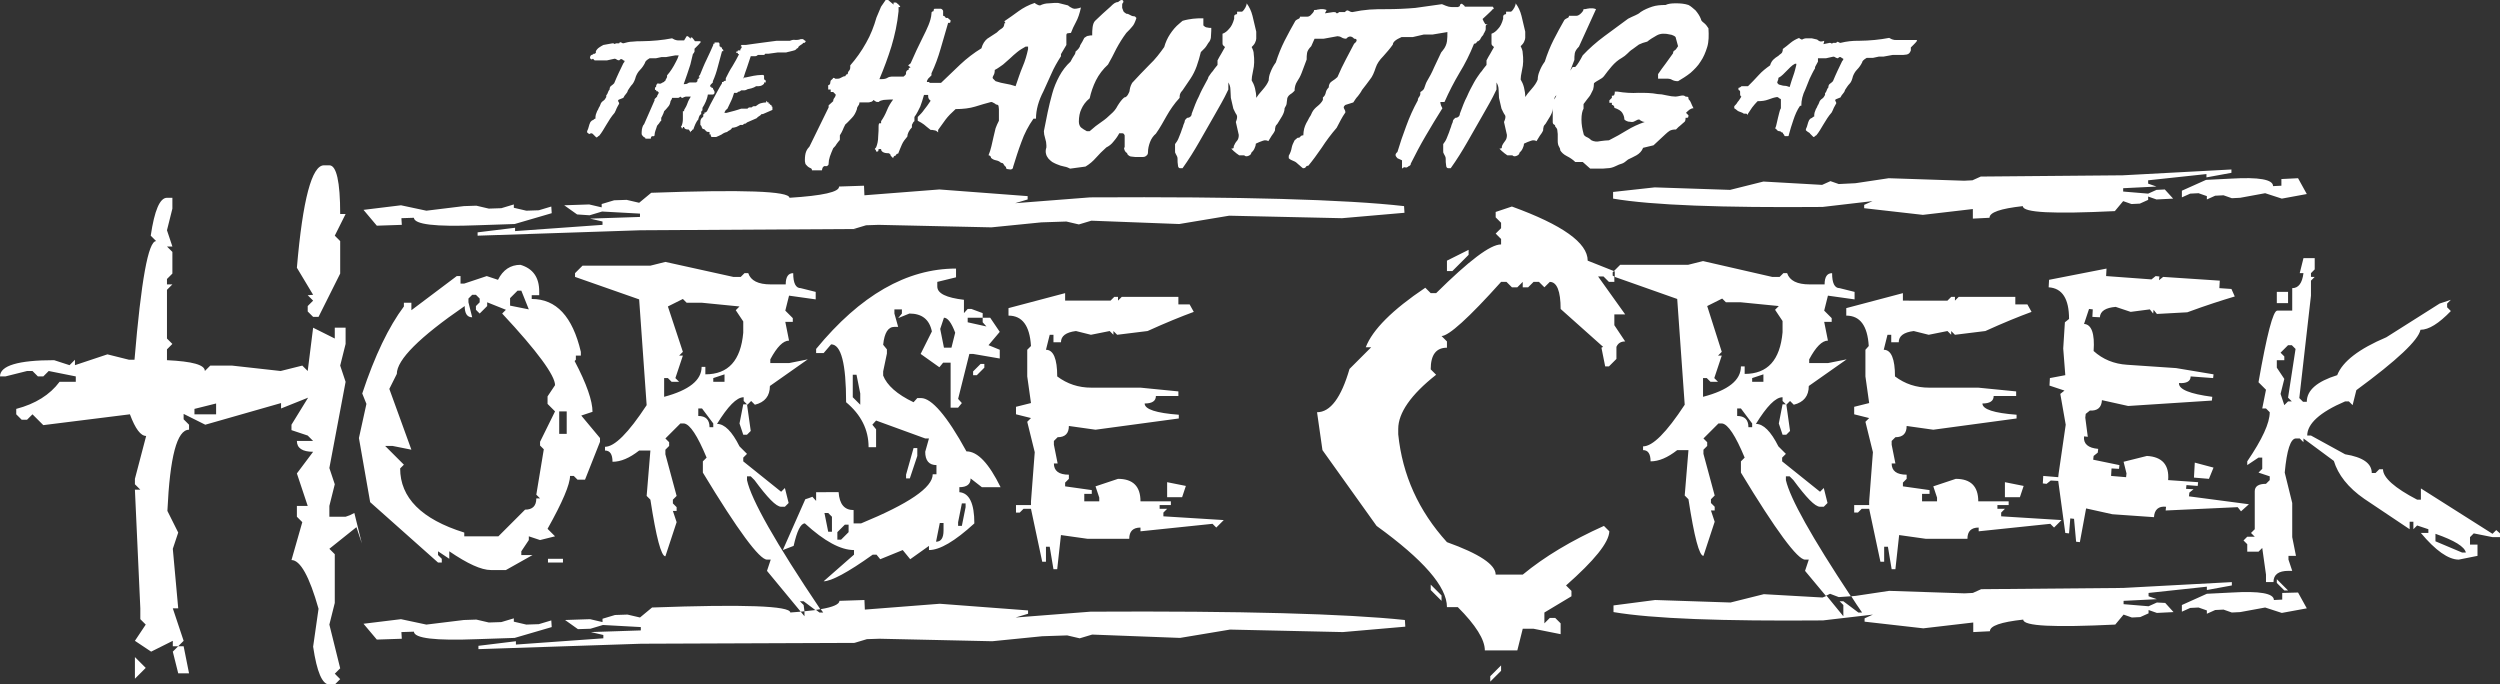 <?xml version="1.0" encoding="utf-8"?>
<!-- Generator: Adobe Illustrator 27.7.0, SVG Export Plug-In . SVG Version: 6.00 Build 0)  -->
<svg version="1.1" id="Logo_Horizontal" xmlns="http://www.w3.org/2000/svg" xmlns:xlink="http://www.w3.org/1999/xlink" x="0px"
	 y="0px" width="600.4px" height="164.3px" viewBox="0 0 600.4 164.3" style="enable-background:new 0 0 600.4 164.3;"
	 xml:space="preserve">
<rect x="0" y="0" width="600.4" height="164.3" fill="#333333" stroke="none"/>
<style type="text/css">
	.st0{fill:#FFFFFF;}
</style>
<g>
	<g>
		<path class="st0" d="M173.4,19.7v0.3c-0.7,1.1-1.3,2.3-1.9,3.4c-0.6,1.1-1.2,2.2-1.7,3.3l-0.3,0.3c-0.2,0-0.2,0-0.3,0
			c0,0,0,0.1,0,0.3c-0.2,0-0.2,0.1-0.3,0.2c0,0.1,0,0.3,0,0.5c-0.2,0.2-0.3,0.3-0.5,0.5c-0.1,0.2-0.2,0.4-0.2,0.8v0.3V30
			c0.2,0.2,0.3,0.3,0.3,0.5c0,0.1,0.2,0.3,0.3,0.5h0.3c0.2,0.2,0.3,0.3,0.5,0.5s0.4,0.2,0.8,0.2v0.3v0.3c0.2,0,0.3,0,0.3,0
			c0,0,0,0.1,0,0.3c0,0.1,0.1,0.2,0.2,0.3c0,0,0.1,0,0.2,0h0.3h0.6c0.5-0.2,0.9-0.4,1.3-0.6c0.4-0.3,0.8-0.5,1.3-0.6
			c0.2-0.2,0.4-0.3,0.6-0.4c0.2-0.1,0.5-0.3,0.6-0.6c0.3,0,0.6-0.1,1-0.2c0.3-0.1,0.6-0.3,1-0.5h0.3h0.3c0.2-0.2,0.3-0.3,0.5-0.3
			c0.2,0,0.3-0.1,0.5-0.3l2.3-1l0.3-0.3l0.6-0.4l0.3-0.3h0.3l2.3-1v-0.3v-0.3c0-0.1,0-0.2-0.1-0.2s-0.1-0.1-0.1-0.2l-0.1-0.2
			c-0.1,0-0.2,0-0.3-0.1c0,0,0-0.1,0-0.2h-0.3v-0.3c-0.2,0-0.3,0-0.3-0.1c0,0-0.1-0.1-0.3-0.3v0.4c-0.5,0-0.9,0.1-1.3,0.2
			s-0.8,0.4-1.2,0.7c-0.2,0-0.3,0-0.5,0c-0.1,0-0.3,0.1-0.5,0.3c-0.2,0-0.4,0-0.5,0c-0.2,0-0.3,0.1-0.5,0.3h-0.3h-0.3h-0.6h-0.3
			c-0.5,0.2-1,0.3-1.6,0.5c-0.6,0.2-1.3,0.3-1.9,0.5H174c0-0.2,0.1-0.3,0.2-0.5c0.1-0.2,0.3-0.3,0.5-0.5c0.3-0.6,0.6-1.3,0.9-1.9
			c0.3-0.6,0.5-1.3,0.7-1.9h0.7c0.2-0.2,0.3-0.3,0.5-0.3c0.1,0,0.3-0.1,0.5-0.3h0.3c0.2,0,0.3,0,0.5,0c0.2,0,0.4-0.1,0.8-0.3
			c0.2,0,0.4-0.1,0.9-0.2c0.4-0.1,0.8-0.3,1.1-0.5h0.3h0.3c0.3,0,0.6-0.1,0.8-0.2c0.2-0.1,0.4-0.3,0.5-0.4v-0.3h0.4v-0.3
			c0-0.2-0.1-0.3-0.2-0.3c-0.1,0-0.2-0.2-0.2-0.3v-0.3v-0.3c0-0.2-0.1-0.2-0.2-0.3c-0.1,0-0.3,0-0.4,0c-0.6,0-1.3,0.1-1.9,0.2
			c-0.6,0.1-1.3,0.3-1.9,0.4c-0.2,0-0.3,0-0.3,0c0,0-0.1,0.1-0.3,0.3c0.3-1,0.6-1.9,0.9-2.7c0.3-0.9,0.6-1.8,0.9-2.7
			c0.3,0,0.7,0,1,0c0.3,0,0.5-0.1,0.7-0.3h1.6c0-0.2,0.1-0.2,0.2-0.3c0.1,0,0.3,0,0.5,0h0.3l2.2-0.3h0.3h0.7h1
			c0.2-0.1,0.5-0.1,0.8-0.2c0.3-0.1,0.5-0.1,0.8-0.2c0.2-0.1,0.5-0.1,0.6-0.2s0.3-0.2,0.4-0.4c0.1,0,0.2,0,0.3-0.1c0,0,0-0.1,0-0.2
			c0.2-0.2,0.4-0.4,0.6-0.5s0.5-0.3,0.6-0.5h0.3l0.3-0.3c0-0.1-0.1-0.2-0.2-0.3c0,0-0.1,0-0.1,0c-0.2-0.2-0.3-0.2-0.3-0.3
			c0,0-0.1,0-0.3,0h-0.3c-0.5,0.2-0.9,0.2-1.3,0.2c-0.4-0.1-0.8,0-1.3,0.2h-1.9h-1.3c-1.3,0.2-2.5,0.3-3.8,0.5s-2.4,0.3-3.6,0.5h-1
			c-0.2,0.2-0.2,0.2-0.2,0.3s0.1,0,0.2,0v0.4c-0.1,0.1-0.1,0.1-0.2,0.2c-0.1,0.1-0.1,0.3-0.1,0.4h-0.6c0,0.2-0.1,0.3-0.2,0.3
			c-0.1,0-0.1,0-0.2,0c0,0.2,0,0.3,0.1,0.3c0,0,0.1,0,0.3,0c0,0.1,0,0.1,0,0.2c0,0.1,0.1,0.1,0.3,0.1c-0.5,1-1,1.9-1.6,2.9
			c-0.6,0.9-1.1,1.9-1.6,2.9v0.3v0.3c-0.1,0-0.1,0-0.2,0c-0.1,0-0.3,0.1-0.4,0.3L173.4,19.7L173.4,19.7z M524,45.8l0,1.6l2-0.9
			l2-0.1l2,0.7l0,0.8l2-0.9l2-0.1l2,0.7l2-0.1l6-1.1l4,1.3l6-1.1l-2.1-3.8l-4,0.2l0,1.6l-2,0.1c0-1.6-3.4-2.2-10.1-1.8l-6,0.3
			L524,45.8z M193.9,39.9c0.3,0.3,0.6,0.4,0.8,0.5c0.2,0.1,0.3,0.2,0.3,0.5h0.6h1.8c0-0.2,0.1-0.5,0.2-0.7c0.1-0.1,0.2-0.2,0.3-0.3
			h0.6c0.1,0,0.2,0,0.2-0.1c0.2-0.1,0.3-0.2,0.3-0.5c0-0.5,0.1-1.1,0.3-1.7c0.2-0.6,0.5-1.3,0.8-2c0.3-0.3,0.6-0.6,0.8-1
			c0.3-0.4,0.6-0.8,0.8-1v-0.5v-0.6c0.3-0.5,0.6-1,0.7-1.3s0.3-0.7,0.6-1.3c0.6-0.5,1.1-1.1,1.6-1.6s0.9-1.2,1.2-2.1
			c0-0.3,0.1-0.5,0.3-0.8c0.2-0.2,0.3-0.5,0.3-0.8h1.1h0.7c0.3,0,0.6,0,0.8-0.1c0.3,0,0.6-0.2,0.8-0.5c0.1,0.1,0.2,0.2,0.4,0.3
			c0.2,0.2,0.5,0.2,0.8,0.2c0.3-0.3,0.7-0.4,1.2-0.5c0.5,0,1.1-0.1,1.7-0.1h0.6c-0.6,0.8-1.1,1.6-1.5,2.6c-0.4,1-0.9,1.9-1.4,2.6
			v0.5c-0.3,0-0.5,0-0.5,0.1c0,0-0.1,0.2-0.1,0.5c0,0.8,0,1.6-0.1,2.6c0,1-0.2,1.9-0.5,2.6c-0.3,0.3-0.4,0.4-0.2,0.5
			c0.1,0.1,0.2,0.2,0.2,0.5c0.3,0,0.5,0,0.5-0.1c0,0,0.1-0.2,0.1-0.5h0.6c0,0.3,0.1,0.5,0.4,0.7c0.3,0.2,0.7,0.3,1.3,0.3
			c0.1,0,0.2,0,0.3,0.1c0.2,0.1,0.3,0.3,0.3,0.5l0.6,0.6c0-0.1,0-0.2,0.1-0.3c0.1-0.2,0.2-0.3,0.5-0.3c0-0.1,0-0.2,0.1-0.2
			c0.1-0.2,0.2-0.3,0.5-0.3c0.3-0.8,0.6-1.5,0.9-2.2c0.3-0.7,0.8-1.3,1.3-1.9c0-0.3,0.1-0.7,0.3-1.1c0.2-0.4,0.5-0.8,0.8-1.1v-0.5
			c0-0.1,0-0.2,0.1-0.3c0.1-0.2,0.2-0.5,0.5-0.7v-1c0.6-0.8,1-1.7,1.4-2.5c0.3-0.8,0.6-1.7,0.9-2.8h1c0,0.1,0,0.2,0,0.3
			c0,0.5,0.2,0.8,0.6,1.1c-0.6,0.9-1.1,1.6-1.6,2.2c-0.4,0.6-0.9,1.1-1.5,1.7V29c0.6,0.3,1.1,0.6,1.5,0.9c0.4,0.3,0.9,0.8,1.6,1.3
			c0.3,0,0.6,0,0.9,0.1c0.3,0,0.6,0.2,0.9,0.5v-0.6c0.6-0.8,1.2-1.7,1.8-2.5c0.6-0.8,1.4-1.6,2.4-2.5c1.8,0,3.4-0.2,4.7-0.6
			c1.3-0.4,2.6-0.8,3.8-1.1c0.1,0,0.3,0,0.4,0.1c0.1,0.1,0.3,0.1,0.4,0.2c0.2,0.1,0.3,0.2,0.4,0.3c0.3,0,0.5,0.1,0.6,0.3
			c0,0.2,0.1,0.5,0.1,0.8V29c-0.3,0.6-0.6,1.2-0.8,1.8c-0.2,0.7-0.3,1.4-0.5,2.1c-0.2,0.7-0.3,1.5-0.5,2.2c-0.2,0.8-0.4,1.5-0.7,2.2
			c0.1,0,0.2,0,0.3,0.1c0.2,0.1,0.3,0.3,0.3,0.5c0.3,0.3,0.7,0.5,1.2,0.6c0.5,0.1,0.9,0.3,1.2,0.6c0.3,0,0.5,0.1,0.6,0.3
			c0.1,0.2,0.3,0.5,0.6,0.7c0,0.3,0.1,0.5,0.3,0.5c0.2,0,0.5,0.1,0.8,0.1c0.1,0,0.2,0,0.3-0.1c0.2-0.1,0.3-0.2,0.3-0.5
			c0.6-1.9,1.2-3.9,2-6c0.7-2,1.7-3.9,2.9-5.6h0.6c0-2.1,0.6-4.3,1.8-6.6c0.6-1.4,1.3-2.8,1.9-4.2c0.6-1.4,1.4-2.8,2.3-4.2V13
			l1.3-2.2V8.5c0-0.3,0.1-0.5,0.3-0.5c0.2,0,0.5-0.1,0.8-0.1c0.3-0.8,0.7-1.7,1.2-2.6c0.5-0.9,0.9-2.1,1.2-3.5
			c-0.9,0.3-1.6,0.4-2,0.2c-0.4-0.2-0.8-0.4-1.1-0.7l-2.4-0.6c-0.6,0-1.3,0-2.2,0.1c-0.8,0-1.5,0.2-2.1,0.5c-0.3,0-0.6-0.1-0.9-0.3
			c-0.2-0.1-0.3-0.2-0.4-0.3c-1.5,0.5-2.8,1.2-3.9,2s-2.2,1.6-3.4,2.4c0.1,0.1,0.1,0.2,0.2,0.3c0.1,0.2,0,0.2-0.2,0.2
			c0,0.6-0.2,1-0.7,1.3c-0.5,0.3-0.8,0.6-1.1,0.9c-0.9,0.6-1.7,1.1-2.3,1.5c-0.6,0.5-1.1,1.2-1.4,2.3c-1.8,1.1-3.5,2.4-5.1,3.9
			s-3.1,3-4.6,4.4h-2.8c0-0.1,0-0.1,0-0.2h-0.6c0-0.3,0.1-0.5,0.3-0.8c0.2-0.2,0.5-0.5,0.8-0.8v-0.5c0.9-1.9,1.6-3.8,2.2-5.9
			c0.6-2,1.2-4.1,1.8-6.2c0.3,0,0.5,0,0.5-0.1c0,0,0.1-0.2,0.1-0.5l-0.6-0.5V4.3h-0.6c0-0.1,0-0.2-0.1-0.2c-0.1-0.2-0.3-0.3-0.5-0.3
			V2.7c0-0.2-0.1-0.3-0.3-0.5c-0.1,0-0.2-0.1-0.2-0.1h-1.2c-0.3,0-0.5,0-0.5,0.1c0,0-0.1,0.2-0.1,0.5c-0.1,0-0.2,0-0.3,0.1
			c-0.2,0.1-0.2,0.2-0.2,0.5C223.6,5,222.6,7,221.6,9c-1,2-2,4.1-2.9,6.2l-0.6,0.5l0.6,0.5c-0.1,0-0.2,0-0.3,0.1
			c-0.2,0.1-0.2,0.2-0.2,0.5c-0.2,0-0.4,0.1-0.5,0.3c0,0.1-0.1,0.2-0.1,0.2c0,0.3,0,0.5-0.1,0.6c0,0.1-0.2,0.2-0.5,0.5h-1.7h-1.2
			c-0.3,0-0.7,0.1-1,0.3s-0.8,0.3-1.3,0.3h-0.6c1.1-2.6,2.1-5.3,2.9-7.9c0.8-2.7,1.4-5.4,1.7-8.4v-1c0.3,0,0.4,0,0.4-0.1
			c0,0-0.1-0.2-0.4-0.5l-0.6-0.5h-0.6v0.5l-1.3-1.1h-0.6l-1.1,1.6l-1.1,2.6c-0.6,2.1-1.4,4.2-2.5,6.1c-1.1,2-2.4,3.8-3.8,5.4v0.5
			c0,0.3-0.1,0.6-0.3,0.8c-0.2,0.2-0.3,0.5-0.3,0.8c-0.2,0-0.4,0.1-0.5,0.3c0,0.1-0.1,0.2-0.1,0.2c-0.3,0-0.6,0.1-0.9,0.3
			s-0.6,0.3-0.9,0.3h-0.6c-0.2-0.2-0.4-0.2-0.5-0.2c0,0-0.1,0.1-0.1,0.2c-0.3,0.3-0.5,0.4-0.5,0.5c0,0.1-0.1,0.2-0.1,0.5
			c0,0.2-0.1,0.4-0.3,0.5c-0.1,0-0.2,0.1-0.2,0.1V21v0.5h0.6v0.6h0.6l0.6,0.6c0,0.3-0.1,0.5-0.3,0.8c-0.2,0.2-0.3,0.5-0.3,0.8
			l-1.1,1v0.5l-4.6,9.4c-0.3,0.3-0.6,0.7-0.8,1.2s-0.3,1.2-0.3,2c0,0.3,0,0.5,0.1,0.8C193.4,39.4,193.6,39.6,193.9,39.9z
			 M238.6,18.1c0.2-0.3,0.3-0.7,0.3-1.3c0.8-0.4,1.4-0.9,2-1.3c0.6-0.5,1.1-1,1.7-1.5c0.5-0.5,1.1-1,1.7-1.5c0.6-0.5,1.3-0.9,2-1.3
			h0.6v0.6c-0.3,1.4-0.7,2.8-1.3,4.2c-0.6,1.4-1.1,3-1.7,4.7c-0.9-0.3-1.7-0.5-2.4-0.6c-0.7-0.1-1.5-0.3-2.4-0.6l-0.6-0.6
			C238.3,18.7,238.4,18.5,238.6,18.1z M546.8,72.8h2.7v-2.7h-2.7V72.8z M141.6,51.7l3-0.9l9.1,0.5l0,0.8l-12,0.4l3,0.7l0,0.8
			l-21,1.5l0-0.8l-9,1.1l0,0.8l39.1-1.3L205,55l3-0.9l3-0.1l27.1,0.6l12-1.2l6-0.2l3,0.7l3-0.9l21.1,0.8l12-2l27.1,0.6l15-1.3
			l-0.1-1.6c-14.1-1.6-39.3-2.3-75.4-2.1l-18,1.4l3-0.9l0-0.8l-21.2-1.6l-18,1.4l-0.1-2.3l-6,0.2c0.1,1.3-3.9,2.2-11.9,2.7
			c-0.1-1.6-11.1-2-33.2-1.2l-2.9,2.4l-3-0.7l-3,0.1l-3,0.9l0,0.8l-3-0.7l-6,0.2l3.1,2.2L141.6,51.7z M193,145.3l-0.9-0.9h0.9
			l2.8,2.1c0.4-0.1,0.8-0.1,1.2-0.2c-10.7-15.9-16.6-26.3-17.6-31v-0.9h0.9l0.9,0.9c3.1,4.2,5.2,6.4,6.4,6.4h0.9l0.9-0.9l-0.9-3.6
			l-0.9,0.9l-9.1-7.3v-0.9l0.9-0.9l-1.8-1.8c-1.8-3.6-3.6-5.4-5.4-5.4c2.6-4.2,4.7-6.4,6.4-6.4v0.9l0.9,0.9l0.9-0.9l0.9,0.9
			c2.4-0.6,3.6-2.1,3.6-4.5l9.1-6.4l-4.5,0.9h-4.5v-0.9c1.6-3,3.1-4.5,4.5-4.5l-0.9-4.5h1.8v-0.9l-1.8-1.8l0.9-3.6l6.4,0.9v-1.8
			l-3.6-0.9c-1.2,0-1.8-1.2-1.8-3.6c-1.2,0-1.8,0.9-1.8,2.7h-3.6c-3,0-4.8-0.9-5.4-2.7h-0.9l-0.9,0.9h-1.8l-16.3-3.6l-3.6,0.9h-16.3
			l-1.8,1.8v0.9l15.4,5.4l1.8,25.4c-4.4,6.7-7.7,10-10,10v0.9c1.2,0,1.8,0.9,1.8,2.7c2,0,4.1-0.9,6.4-2.7h2.7l-0.9,10.9l0.9,0.9
			c1.4,9.1,2.6,13.6,3.6,13.6l2.7-8.2l-0.9-2.7h0.9v-0.9l-0.9-0.9v-0.9l0.9-0.9l-2.7-10V108l0.9-0.9v-0.9l-0.9-0.9l3.6-3.6h0.9
			c1.4,0.2,3.2,2.9,5.4,8.2l-0.9,0.9v2.7c8.4,13.9,13.6,20.9,15.4,20.9h0.9l-0.9,2.7l8.1,9.8c0.3,0,0.6-0.1,0.9-0.1L193,145.3
			L193,145.3z M159.5,95.3v-4.5h0.9l0.9,0.9h1.8l-0.9-0.9l1.8-5.4h-0.9l0.9-0.9l-3.6-10.9l3.6-1.8l0.9,0.9h3.6l9.1,0.9l-0.9,0.9
			l1.8,2.7v2.7c-0.6,6.7-3.6,10-9.1,10v-1.8h-0.9C168.5,91.3,165.5,93.7,159.5,95.3z M171.3,102.6h-0.9c0-1.8-0.9-2.7-2.7-2.7v-1.8
			h0.9l2.7,3.6V102.6z M171.3,90.8l2.7-0.9v1.8h-2.7V90.8z M280.3,119.4h3.6l0.9-2.7l-4.5-0.9L280.3,119.4L280.3,119.4z M258.3,12.4
			c0,0.3-0.1,0.6-0.4,1c-0.2,0.3-0.5,0.8-0.8,1.4c-1.1,1-2,2.2-2.7,3.5c-0.7,1.3-1.3,2.7-1.7,4.2c-0.4,1.5-0.8,3-1.1,4.5
			c-0.3,1.5-0.6,3-0.9,4.5c0,0.5,0.1,1.1,0.3,1.7c0.2,0.6,0.3,1.2,0.3,1.7v0.5c-0.2,0.6-0.2,1.1-0.1,1.5c0.1,0.5,0.3,0.8,0.6,1.2
			c0.3,0.3,0.6,0.6,0.9,0.8c0.4,0.2,0.7,0.4,1,0.5c0.7,0.3,1.3,0.5,1.9,0.6c0.6,0.1,1,0.3,1.4,0.5l3.7-0.5c1-0.6,1.8-1.3,2.5-2.1
			c0.7-0.8,1.6-1.7,2.5-2.5c0.6-0.3,1.2-0.7,1.8-1.5c0.6-0.7,1-1.3,1.3-1.9h0.7c0.2,0,0.4,0.1,0.5,0.3c0,0.1,0.1,0.2,0.1,0.2v2.8
			c-0.1,0.2-0.2,0.3-0.1,0.5c0,0.2,0.1,0.3,0.2,0.5c0.1,0.2,0.2,0.3,0.4,0.4c0.1,0.1,0.2,0.3,0.2,0.4c0.3,0.3,0.6,0.5,0.9,0.5
			c0.3,0,0.6,0.1,0.9,0.1h1.9c0.3,0,0.6-0.1,0.8-0.3c0.3-0.2,0.4-0.5,0.4-0.8c0-0.9,0.2-1.7,0.5-2.5c0.3-0.8,0.8-1.5,1.4-2
			c1-1.4,1.8-2.9,2.6-4.3c0.8-1.4,1.8-2.9,3.1-4.3c0-0.3,0-0.6,0.1-0.9c0.1-0.3,0.3-0.6,0.6-0.9l1.9-2.8c0.6-0.9,1.1-1.9,1.5-3
			c0.4-1.1,0.7-2.2,1-3.4c0.3-0.3,0.6-0.6,0.9-0.9c0.3-0.3,0.6-0.8,0.9-1.3c0.3-0.3,0.5-0.7,0.6-1.2c0-0.5,0.1-1.1,0.1-1.7V6.7
			c-0.3,0-0.7,0-1-0.1c-0.3,0-0.6-0.2-0.9-0.5V5V4.4c-1,0-1.8,0-2.5,0.1c-0.7,0.1-1.5,0.2-2.5,0.5l-0.7,0.6c-1,0.8-1.7,1.7-2.3,2.6
			c-0.6,0.9-1.1,2-1.4,3.1c-1,1.4-2.1,2.9-3.6,4.3c-1.4,1.4-2.8,2.9-4.1,4.3c-0.1,0.2-0.2,0.4-0.3,0.6c-0.1,0.2-0.1,0.4-0.2,0.6
			c0,0.2-0.1,0.4-0.1,0.5c0,0.3-0.1,0.6-0.4,1.1c-0.3,0.5-0.6,0.7-0.9,0.7c-0.6,0.5-1.1,1.2-1.6,2c-0.4,0.8-0.9,1.4-1.6,2
			c-0.6,0.6-1.4,1.3-2.3,1.9c-0.9,0.6-1.8,1.3-2.8,2.2h-0.7c-0.6-0.3-1-0.6-1.4-0.9c-0.3-0.3-0.5-0.8-0.5-1.4c0-1.1,0.2-2.2,0.6-3
			c0.4-0.9,1-1.8,2-2.6c0.3-1.4,0.8-2.9,1.5-4.3c0.7-1.4,1.7-2.7,2.9-3.8c0.7-1.2,1.3-2.4,2-3.8c0.7-1.3,1.5-2.6,2.4-3.8
			c0.6-0.6,1.1-1.1,1.4-1.5c0.4-0.4,0.7-1.1,1-2c0-0.1,0-0.2-0.1-0.2c-0.1-0.2-0.3-0.3-0.5-0.3c-0.3,0-0.6-0.1-0.9-0.3
			c-0.3-0.2-0.6-0.3-0.9-0.3c-0.3-0.2-0.6-0.4-0.7-0.6c-0.1-0.3-0.2-0.5-0.3-0.8c0-0.3,0-0.6,0-0.8s0.2-0.5,0.3-0.6
			c0-0.3-0.1-0.5-0.4-0.5s-0.5,0.2-0.9,0.5c-0.3,0-0.6,0.1-0.9,0.3c-0.3,0.2-0.6,0.5-0.9,0.8c-0.6,0.6-1.3,1.1-1.9,1.7
			c-0.6,0.6-1.3,1.2-1.8,1.7c-0.3,0.3-0.5,0.8-0.6,1.5c-0.1,0.7-0.1,1.3-0.1,2c-0.3,0-0.6,0-0.9,0.1c-0.3,0-0.6,0.2-1,0.5
			c-0.3,0.6-0.6,1.2-1,1.8C259.4,11.3,258.9,11.9,258.3,12.4z M142.4,32.2c0.2,0.2,0.3,0.3,0.4,0.4c0.1,0.1,0.2,0.2,0.4,0.4
			c0.2,0,0.3-0.1,0.4-0.2c0.1-0.1,0.2-0.2,0.3-0.2c0.6-0.7,1.1-1.6,1.7-2.6c0.6-1,1.2-2,2-2.9c0.2-0.4,0.4-0.8,0.5-1.1
			s0.4-0.7,0.6-1.1c0-0.2-0.1-0.4-0.2-0.5c-0.1-0.2-0.1-0.4,0.2-0.5l1-0.4c0.2-0.4,0.4-0.7,0.6-0.9c0.2-0.2,0.4-0.5,0.5-0.9
			c0.4-0.6,0.7-1.1,1.1-1.5c0.3-0.4,0.6-1,0.8-1.8c0.2-0.5,0.5-1.1,1-1.6c0.5-0.5,0.9-1.1,1.2-1.7c0-0.3,0.4-0.7,1.1-1.1h1.5
			l1.4-0.3h1.1l2.2-0.4h0.3h0.5c-0.2,0.6-0.4,1.1-0.7,1.6c-0.6,1.2-1.3,2.3-2.1,3.2v0.3c0,0.2-0.1,0.3-0.2,0.5s-0.2,0.3-0.2,0.5
			c-0.1,0-0.2,0.1-0.3,0.2c0,0,0,0.1,0,0.1c-0.2,0-0.3,0.1-0.5,0.2c-0.2,0.1-0.3,0.2-0.5,0.2h-0.3c-0.1-0.1-0.2-0.1-0.3-0.1
			c0,0,0,0.1,0,0.1c-0.2,0.2-0.3,0.3-0.3,0.3c0,0,0,0.1,0,0.3c0,0.1-0.1,0.2-0.2,0.3c0,0-0.1,0-0.1,0v0.3v0.3h0.3v0.3h0.3l0.3,0.3
			c0,0.2-0.1,0.3-0.2,0.5c-0.1,0.1-0.2,0.3-0.2,0.5l-0.6,0.6v0.3l-2.5,5.7c-0.2,0.2-0.3,0.4-0.4,0.7c-0.1,0.3-0.2,0.7-0.2,1.2
			c0,0.2,0,0.3,0,0.5c0,0.1,0.1,0.3,0.3,0.5c0.2,0.2,0.3,0.3,0.4,0.3c0.1,0,0.2,0.1,0.2,0.3h0.3h1c0-0.1,0-0.3,0.1-0.4
			c0-0.1,0.1-0.1,0.2-0.2h0.3c0,0,0.1,0,0.1,0c0.1,0,0.2-0.1,0.2-0.3c0-0.3,0.1-0.7,0.2-1s0.3-0.8,0.4-1.2c0.2-0.2,0.3-0.4,0.5-0.6
			c0.1-0.2,0.3-0.5,0.5-0.6v-0.3v-0.4c0.2-0.3,0.3-0.6,0.4-0.8c0.1-0.2,0.2-0.4,0.3-0.8c0.3-0.3,0.6-0.6,0.9-1
			c0.3-0.3,0.5-0.7,0.6-1.2c0-0.2,0.1-0.3,0.2-0.5c0.1-0.1,0.2-0.3,0.2-0.5h0.6h0.4c0.2,0,0.3,0,0.5,0c0.1,0,0.3-0.1,0.5-0.3
			c0.1,0.1,0.1,0.1,0.2,0.2c0.1,0.1,0.3,0.1,0.4,0.1c0.2-0.2,0.4-0.2,0.7-0.3c0.3,0,0.6,0,0.9,0h0.3c-0.3,0.5-0.6,1-0.8,1.6
			c-0.2,0.6-0.5,1.1-0.8,1.6v0.3c-0.2,0-0.3,0-0.3,0c0,0,0,0.1,0,0.3c0,0.5,0,1,0,1.6c0,0.6-0.1,1.1-0.3,1.6
			c-0.2,0.2-0.2,0.3-0.1,0.3c0.1,0,0.1,0.1,0.1,0.3c0.2,0,0.2,0,0.3,0c0,0,0-0.1,0-0.3h0.3c0,0.2,0.1,0.3,0.2,0.4
			c0.1,0.1,0.4,0.2,0.7,0.2c0,0,0.1,0,0.2,0c0.1,0.1,0.2,0.2,0.2,0.3l0.3,0.4c0,0,0-0.1,0-0.2c0-0.1,0.1-0.2,0.3-0.2
			c0,0,0-0.1,0-0.1c0-0.1,0.1-0.2,0.3-0.2c0.2-0.5,0.3-0.9,0.5-1.3c0.2-0.4,0.4-0.8,0.7-1.1c0-0.2,0.1-0.4,0.2-0.7
			c0.1-0.3,0.3-0.5,0.5-0.6v-0.3c0-0.1,0-0.1,0-0.2c0-0.1,0.1-0.3,0.3-0.4v-0.6c0.3-0.5,0.6-1,0.8-1.5s0.4-1,0.5-1.7h1.3l0.3-0.3
			v-0.3c0-0.2-0.1-0.3-0.2-0.5c-0.1-0.1-0.2-0.3-0.2-0.5c-0.1,0-0.1,0-0.2,0c-0.1,0-0.2-0.1-0.2-0.3h-0.3c0-0.2,0.1-0.3,0.2-0.5
			c0.1-0.1,0.3-0.3,0.5-0.5v-0.3c0.5-1.1,0.9-2.3,1.2-3.5s0.7-2.5,1-3.7c0.2,0,0.2,0,0.3,0c0,0,0-0.1,0-0.3l-0.3-0.3v-0.3h-0.3
			c0,0,0-0.1,0-0.1c-0.1-0.1-0.2-0.2-0.3-0.2v-0.6c0-0.1-0.1-0.2-0.2-0.3c0,0-0.1,0-0.1,0h-0.6c-0.2,0-0.2,0-0.3,0c0,0,0,0.1,0,0.3
			c-0.1,0-0.1,0-0.2,0c-0.1,0-0.1,0.1-0.1,0.3c-0.5,1.1-1,2.3-1.6,3.5c-0.6,1.2-1.1,2.5-1.6,3.7l-0.3,0.3l0.3,0.3
			c-0.1,0-0.1,0-0.2,0c-0.1,0-0.1,0.1-0.1,0.3c-0.1,0-0.2,0.1-0.3,0.2c0,0,0,0.1,0,0.1c0,0.2,0,0.3,0,0.3c0,0-0.1,0.1-0.3,0.3h-0.9
			h-0.6c-0.2,0-0.4,0.1-0.5,0.2s-0.4,0.2-0.7,0.2h-0.3c0.6-1.6,1.1-3.2,1.6-4.7c0.2-0.8,0.4-1.6,0.6-2.5c0.2-0.2,0.3-0.4,0.4-0.6
			v-0.7c0.2-0.2,0.4-0.4,0.7-0.7c0.3-0.3,0.6-0.6,0.7-0.8c0.1,0,0.1,0,0.1,0c0,0,0-0.1-0.1-0.3h-0.4h-1.1c0.2,0,0.2,0,0.2,0
			c0,0-0.1-0.1-0.2-0.3L166.2,9h-0.3v0.3l-0.7-0.6h-0.3l-0.6,1h-1.4c-0.2,0-0.4,0-0.6-0.1c-0.2,0-0.5-0.2-0.9-0.4
			c-1.1,0.2-2.3,0.4-3.5,0.5c-1.2,0.1-2.5,0.2-3.8,0.2c-0.7,0-1.5,0-2.2,0.1c-0.7,0-1.5,0.2-2.2,0.4c-0.2,0-0.3-0.1-0.5-0.2
			s-0.4-0.1-0.5,0.2h-0.8c-0.2,0.2-0.3,0.2-0.4,0.1c-0.1-0.1-0.2-0.1-0.4-0.1l-2.2,0.4c-0.4,0.2-0.7,0.4-1,0.6
			c-0.3,0.2-0.6,0.5-0.8,0.9v0.4c-0.1,0.1-0.2,0.1-0.2,0.2c0,0-0.1,0-0.1,0c0,0-0.1,0-0.2,0c-0.1,0-0.1,0.1-0.2,0.2
			c-0.2,0-0.3,0.1-0.5,0.2c-0.1,0.2-0.2,0.3-0.2,0.5c0,0.2,0.1,0.3,0.2,0.4c0.1,0.1,0.3,0.1,0.5-0.1l0.4,0.4h0.8h0.7h1.5l1.8-0.4
			c0.2,0,0.4,0.1,0.5,0.2s0.4,0.2,0.6,0.2c0.3-0.4,0.7-0.4,1,0c0.2,0,0.3,0.1,0.3,0.2s-0.1,0.3-0.3,0.5c-0.4,0.8-0.7,1.5-1.1,2.3
			s-0.7,1.6-1.1,2.5c-0.2,0.2-0.4,0.4-0.7,0.6c-0.3,0.2-0.4,0.5-0.4,0.9c-0.2,0.2-0.3,0.4-0.4,0.7c-0.1,0.3-0.2,0.5-0.4,0.7v0.4
			c-0.2,0.4-0.4,0.7-0.7,0.9c-0.3,0.2-0.6,0.5-0.7,0.9c-0.1,0.3-0.2,0.5-0.4,0.8c-0.1,0.3-0.2,0.5-0.4,0.8c-0.1,0.3-0.2,0.5-0.3,0.8
			s-0.1,0.6-0.1,1c-0.2,0-0.3,0.1-0.4,0.2c-0.1,0.1-0.2,0.2-0.4,0.2l-0.4,0.4c-0.2,0.4-0.3,0.7-0.4,1.1c-0.1,0.4-0.2,0.7-0.4,1.1
			v0.3c0.2,0.2,0.4,0.3,0.5,0.4C142,31.9,142.2,32,142.4,32.2z M537.4,121.8l0.8,1l1.9-1.7l-14.4-1.9l0.1-0.9l1-0.8l-1.8-0.1
			l0.1-0.9l2.7,0.2l0.1-0.9l-7.2-0.5c0.3-3.6-1.4-5.6-5.1-5.8l-5.6,1.4l0.7,2.8l-0.1,0.9l-3.6-0.3l0.1-1.8l1.8,0.1l0.1-0.9l-6.3-1.3
			l0.1-0.9l1-0.8l0.1-0.9c-2.4-0.2-3.6-1.2-3.4-3l0.9,0.1l-0.6-4.6l0.1-0.9l1-0.8c1.8,0.1,2.8-0.7,2.9-2.5l6.3,1.4l20.1-1.3l0.1-0.9
			c-5.4-0.7-8.1-1.8-8-3.3c1.8,0.1,2.8-0.4,2.8-1.6l5.4,0.4l0.1-0.9l-9-1.5l-11.8-0.8c-3.1-0.2-5.8-1.3-8-3.3
			c0.3-4.2-0.5-6.4-2.3-6.5l1.2-3.6l0.9,0.1l-0.1,1.8l1.8,0.1c0.1-1.5,1.4-2.3,3.8-2.5l3.6,1.2l4.6-0.6l0.8,1l0.1-0.9l0.8,1l7.3-0.4
			c4.6-1.7,8.4-2.9,11.4-3.8l-0.8-1.8l-2.9-0.2l0.1-1.8l-13.6-0.9l-1,0.8l0.1-0.9l-0.9-0.1l-1,0.8l-10.9-0.8l0.1-1.8l-13.8,2.7
			l-0.1,1.8c3.3,0.2,4.9,2.8,4.9,7.6l-1,0.8l-0.4,6.3l0.5,6.4l-3.7,0.7l-0.1,1.8l3.6,1.2l-1,0.8l1.3,7.4l-1.7,11.7l-0.1,0.9
			l-3.6-0.3l-0.1,1.8l0.9,0.1l1-0.8l1.8,0.1L496,128l0.9,0.1l0.3-3.6l0.9,0.1l0.5,5.5l0.9,0.1l1.5-8.1l6.3,1.4l10,0.7
			c0.1-1.8,1.1-2.7,2.9-2.5l-0.1,0.9L537.4,121.8z M599.5,127.3l-0.9,0.9l-17.2-10.9v2.7h-0.9c-5.4-2.8-8.2-5.3-8.2-7.3h-0.9
			l-0.9,0.9h-0.9c0-2.3-2.1-3.8-6.4-4.5l-8.2-4.5h-0.9c0-2.8,3-5.6,9.1-8.2h0.9l0.9,0.9l0.9-3.6c9.8-7.2,14.9-12,15.4-14.5
			c2,0,4.4-1.5,7.3-4.5l-0.9-0.9v-0.9l0.9-0.9l-2.7,0.9L573.1,81c-6.6,2.8-10.5,5.8-11.8,9.1c-4.8,1.5-7.3,3.6-7.3,6.4h-0.9
			l-0.9-0.9L555,71v-3.6l0.9-0.9H555v-0.9l0.9-0.9v-2.7h-2.7l-0.9,3.6h0.9c-0.3,2.4-1.2,3.6-2.7,3.6v5.4h-3.6c-1,0-2.5,5.8-4.5,17.2
			l1.8,1.8l-0.9,4.5h0.9l0.9,0.9c0,2.6-1.8,6.5-5.4,11.8v0.9l2.7-1.8h0.9v2.7l-0.9,0.9l2.7,0.9v0.9l-0.9,0.9c-1.8,0-2.7,0.6-2.7,1.8
			v9.1l-0.9,0.9l0.9,0.9h-1.8l-0.9,0.9l0.9,0.9v1.8h2.7l0.9-0.9l0.9,6.4v1.8h1.8c0-1.8,1.2-2.7,3.6-2.7h0.9l-0.9-2.7v-0.9h1.8
			l-0.9-4.5v-8.2l-1.8-7.3c0.5-5.4,1.4-8.2,2.7-8.2h0.9l0.9,0.9v-0.9l7.3,5.4c1,3.3,3.4,6.4,7.3,9.1l10.9,7.3v-1.8h0.9v1.8l0.9-0.9
			l2.7,0.9v0.9h-1.8c3.5,4.2,6.6,6.4,9.1,6.4l4.5-0.9v-2.7h-1.8v-1.8l0.9-0.9l4.5,0.9h1.8v-0.9L599.5,127.3z M549.5,95.5l0.9,0.9
			h-0.9l-0.9,0.9l-0.9-2.7l0.9-3.6l-1.8-2.7v-1.8h1.8v-0.9l-0.9-0.9l1.8-1.8h0.9l0.9,0.9L549.5,95.5z M591.3,132.7l-6.4-2.7v-1.8
			c4.6,1.6,7,3.1,7.3,4.5H591.3z M387.4,46.1l0,1.6c9.4,1.6,26.2,2.2,50.3,2l12-1.4l-2,0.9l0,0.8l14.1,1.6l12-1.4l0,2.3l4-0.2
			c0-1.3,2.6-2.2,8-2.8c0,1.6,7.4,1.9,22.1,1.2l2-2.4l2,0.7l2-0.1l2-0.9l0-0.8l2,0.7l4-0.2l-2-2.2l-2,0.1l-2,0.9l-6-0.5l0-0.8l8-0.4
			l-2-0.7l0-0.8l14-1.5l0,0.8l6-1.1l0-0.8l-26.1,1.4l-34.1,0.3l-2,0.9l-2,0.1l-18.1-0.6l-8,1.2l-4,0.2l-2-0.7l-2,0.9l-14.1-0.8l-8,2
			l-18.1-0.6L387.4,46.1z M418.8,27.3c0.2,0,0.3,0,0.5,0c0.2,0,0.3,0.1,0.5,0.3v-0.3c0.3-0.5,0.7-1,1-1.5c0.4-0.5,0.8-1,1.3-1.5
			c1,0,1.8-0.1,2.6-0.4s1.4-0.5,2.1-0.6c0.1,0,0.1,0,0.2,0.1c0.1,0,0.2,0.1,0.2,0.1c0.1,0.1,0.2,0.1,0.2,0.2c0.2,0,0.3,0.1,0.3,0.2
			s0,0.3,0,0.5V26c-0.2,0.3-0.3,0.7-0.4,1.1c-0.1,0.4-0.2,0.8-0.3,1.2s-0.2,0.9-0.3,1.3c-0.1,0.5-0.2,0.9-0.4,1.3c0,0,0.1,0,0.2,0
			c0.1,0.1,0.2,0.2,0.2,0.3c0.2,0.2,0.4,0.3,0.6,0.3c0.3,0,0.5,0.2,0.6,0.3c0.2,0,0.3,0.1,0.3,0.2c0,0.1,0.2,0.3,0.3,0.4
			c0,0.2,0.1,0.3,0.2,0.3s0.3,0,0.5,0c0,0,0.1,0,0.2,0c0.1,0,0.2-0.1,0.2-0.3c0.3-1.2,0.7-2.4,1.1-3.6s0.9-2.4,1.6-3.4h0.3
			c0-1.3,0.3-2.6,1-4c0.3-0.8,0.7-1.7,1-2.5c0.4-0.8,0.8-1.7,1.3-2.5v-0.3l0.7-1.3v-0.8h0.4h1.5l1.8-0.4c0.2,0,0.4,0.1,0.5,0.2
			c0.2,0.1,0.4,0.2,0.6,0.2c0.3-0.4,0.7-0.4,1,0c0.2,0,0.3,0.1,0.3,0.2s-0.1,0.3-0.3,0.5c-0.4,0.8-0.7,1.5-1.1,2.3
			c-0.4,0.8-0.7,1.6-1.1,2.5c-0.2,0.2-0.4,0.4-0.7,0.6c-0.3,0.2-0.4,0.5-0.4,0.9c-0.2,0.2-0.3,0.4-0.4,0.7c-0.1,0.3-0.2,0.5-0.4,0.7
			v0.4c-0.2,0.4-0.4,0.7-0.7,0.9c-0.3,0.2-0.6,0.5-0.7,0.9c-0.1,0.3-0.2,0.5-0.4,0.8c-0.1,0.3-0.2,0.5-0.4,0.8
			c-0.1,0.3-0.2,0.5-0.3,0.8s-0.1,0.6-0.1,1c-0.2,0-0.3,0.1-0.4,0.2c-0.1,0.1-0.2,0.2-0.4,0.2l-0.4,0.4c-0.2,0.4-0.3,0.7-0.4,1.1
			c-0.1,0.4-0.2,0.7-0.4,1.1v0.3c0.2,0.2,0.4,0.3,0.5,0.4c0.2,0.1,0.4,0.2,0.5,0.4c0.2,0.2,0.3,0.3,0.4,0.4c0.1,0.1,0.2,0.2,0.4,0.4
			c0.2,0,0.3-0.1,0.4-0.2c0.1-0.1,0.2-0.2,0.3-0.2c0.6-0.7,1.1-1.6,1.7-2.6c0.6-1,1.2-2,2-2.9c0.2-0.4,0.4-0.8,0.5-1.1
			c0.2-0.4,0.4-0.7,0.6-1.1c0-0.2-0.1-0.4-0.2-0.5c-0.1-0.2-0.1-0.4,0.2-0.5l1-0.4c0.2-0.4,0.4-0.7,0.6-0.9c0.2-0.2,0.4-0.5,0.5-0.9
			c0.4-0.6,0.7-1.1,1.1-1.5s0.6-1,0.8-1.8c0.2-0.5,0.5-1.1,1-1.6c0.5-0.5,0.9-1.1,1.2-1.7c0-0.3,0.4-0.7,1.1-1.1h1.5l1.4-0.3h1.1
			l2.2-0.4h0.3h1.5c0.6,0,1.1,0,1.6-0.1c0.5-0.1,0.8-0.4,1-1v-0.7c0.2-0.2,0.4-0.4,0.7-0.7c0.3-0.3,0.6-0.6,0.7-0.8
			c0.1,0,0.1,0,0.1,0c0,0,0-0.1-0.1-0.3h-0.4h-2.9h-1.8c-0.2,0-0.4,0-0.6-0.1c-0.2,0-0.5-0.2-0.9-0.4c-1.1,0.2-2.3,0.4-3.5,0.5
			c-1.2,0.1-2.5,0.2-3.8,0.2c-0.7,0-1.5,0-2.2,0.1s-1.5,0.2-2.2,0.4c-0.2,0-0.3-0.1-0.5-0.2c-0.2-0.1-0.4-0.1-0.5,0.2h-0.8
			c-0.2,0.2-0.3,0.2-0.4,0.1c-0.1-0.1-0.2-0.1-0.4-0.1l-1.5,0.3c0.1-0.3,0.2-0.5,0.2-0.8c-0.5,0.2-0.9,0.2-1.1,0.1
			c-0.2-0.1-0.4-0.2-0.6-0.4l-1.3-0.3c-0.3,0-0.7,0-1.2,0c-0.4,0-0.8,0.1-1.1,0.3c-0.2,0-0.3-0.1-0.5-0.2c-0.1,0-0.2-0.1-0.2-0.2
			c-0.8,0.3-1.5,0.7-2.1,1.2c-0.6,0.5-1.2,1-1.9,1.5c0,0.1,0.1,0.1,0.1,0.2c0,0.1,0,0.1-0.1,0.1c0,0.3-0.1,0.6-0.4,0.8
			c-0.3,0.2-0.5,0.4-0.6,0.5c-0.5,0.3-0.9,0.6-1.2,0.9c-0.3,0.3-0.6,0.7-0.8,1.4c-1,0.7-1.9,1.4-2.8,2.4c-0.8,0.9-1.7,1.8-2.5,2.6
			h-1.6c0,0.1-0.1,0.1-0.2,0.2c-0.2,0.1-0.3,0.2-0.5,0.2v0.3c0,0.2,0.1,0.3,0.2,0.3c0.1,0,0.2,0.2,0.2,0.3c0,0.2,0,0.4,0,0.6
			c0,0.3,0.1,0.5,0.3,0.6c-0.3,0.5-0.6,1-0.9,1.3c-0.2,0.4-0.5,0.7-0.8,1V26c0.3,0.2,0.6,0.4,0.8,0.6S418.5,27,418.8,27.3z
			 M426.9,19.5c0.1-0.2,0.2-0.4,0.2-0.8c0.4-0.2,0.8-0.5,1.1-0.8c0.3-0.3,0.6-0.6,0.9-0.9c0.3-0.3,0.6-0.6,0.9-0.9
			c0.3-0.3,0.7-0.6,1.1-0.8h0.3v0.3c-0.2,0.8-0.4,1.7-0.7,2.5s-0.6,1.8-0.9,2.8c-0.5-0.2-0.9-0.3-1.3-0.3c-0.4,0-0.8-0.2-1.3-0.3
			l-0.3-0.3C426.8,19.9,426.8,19.7,426.9,19.5z M481.5,119.4h3.6l0.9-2.7l-4.5-0.9V119.4z M526.9,114.7l3.6,0.3l1.1-2.7l-4.5-1.2
			L526.9,114.7z M492.4,125.8l0.9,0.9l1.8-1.8l-14.5-0.9v-0.9l0.9-0.9h-1.8v-0.9h2.7v-0.9h-7.3c0-3.6-1.8-5.4-5.4-5.4l-5.4,1.8
			l0.9,2.7v0.9h-3.6v-1.8h1.8v-0.9l-6.4-0.9v-0.9l0.9-0.9V114c-2.4,0-3.6-0.9-3.6-2.7h0.9l-0.9-4.5v-0.9l0.9-0.9
			c1.8,0,2.7-0.9,2.7-2.7l6.4,0.9l20-2.7v-0.9c-5.4-0.4-8.2-1.3-8.2-2.7c1.8,0,2.7-0.6,2.7-1.8h5.4V94l-9.1-0.9h-11.8
			c-3.1,0-5.8-0.9-8.2-2.7c0-4.2-0.9-6.4-2.7-6.4l0.9-3.6h0.9v1.8h1.8c0-1.5,1.2-2.4,3.6-2.7l3.6,0.9l4.5-0.9l0.9,0.9v-0.9l0.9,0.9
			l7.3-0.9c4.4-2,8.1-3.5,11.1-4.6l-1-1.8h-2.9v-1.8h-13.6l-0.9,0.9v-0.9h-0.9l-0.9,0.9H457v-1.8l-13.6,3.6v1.8
			c3.3,0,5.1,2.4,5.4,7.3L448,84v6.4l0.9,6.4l-3.6,0.9v1.8l3.6,0.9l-0.9,0.9l1.8,7.3l-0.9,11.8v0.9h-3.6v1.8h0.9l0.9-0.9h1.8
			l2.7,12.7h0.9v-3.6h0.9l0.9,5.4h0.9l0.9-8.2l6.4,0.9h10c0-1.8,0.9-2.7,2.7-2.7v0.9L492.4,125.8z M289.6,19.8
			c-0.6,1.1-1.2,2.2-1.7,3.4c-0.6,1.1-1.1,2.5-1.7,4.1c0,0.3-0.1,0.5-0.3,0.7c-0.2,0.2-0.5,0.3-0.8,0.3c-0.1,0.1-0.2,0.2-0.3,0.3
			c-0.2,0.2-0.3,0.4-0.3,0.7c-0.1,0.3-0.3,0.6-0.4,1.1c-0.2,0.4-0.3,0.9-0.5,1.4s-0.4,1-0.6,1.5c-0.2,0.5-0.5,0.9-0.8,1.3v1.6
			c0,0.3,0,0.5,0.1,0.6c0.1,0.2,0.1,0.3,0.2,0.4c0.1,0.1,0.1,0.3,0.2,0.4c0.1,0.2,0.1,0.4,0.1,0.6c0,0.5,0,1,0.1,1.5
			c0,0.4,0.2,0.7,0.5,0.7h0.6c1.5-2.1,2.8-4.2,4-6.3s2.4-4.2,3.6-6.3c0.6-1.1,1.2-2.1,1.7-3s1.1-2,1.7-3.3v-1.7
			c0.3,0.5,0.5,1.1,0.5,1.7c0,0.6,0.1,1.3,0.1,2l0.6,2.6c0.3,0.6,0.5,1.1,0.8,1.5c0.2,0.4,0.1,1-0.2,1.7l0.7,3.1
			c0,0.6-0.1,1-0.4,1.4c-0.3,0.3-0.6,0.8-0.8,1.3c0,0.3,0,0.4-0.1,0.5c0,0-0.2,0.1-0.5,0.1c0.3,0.3,0.5,0.5,0.6,0.6
			c0.1,0.1,0.3,0.2,0.6,0.5l0.7,0.5h0.6h0.6c0.3,0.3,0.6,0.3,1.1,0.1c0.4-0.2,0.6-0.4,0.6-0.7c0.3-0.3,0.6-0.6,0.8-1.1
			c0.2-0.4,0.3-0.8,0.3-1.1c0.6-0.3,1.1-0.5,1.7-0.7c0.5-0.2,1-0.1,1.3,0.1c0.3-0.5,0.6-1,0.8-1.3c0.3-0.4,0.6-0.8,0.8-1.3
			c0-0.3,0-0.5,0.1-0.8c0-0.2,0.2-0.5,0.5-0.8c0.3-0.5,0.7-1.1,1.1-1.8c0.4-0.7,0.6-1.3,0.6-1.9c0.3-0.5,0.5-0.9,0.5-1.2
			c0-0.3,0.1-0.6,0.1-0.8c0-0.5,0.2-0.9,0.7-1.3c0.5-0.3,0.8-0.6,1.1-0.9c0-0.8,0.2-1.6,0.6-2.2c0.4-0.6,0.8-1.3,1.1-2.1l1.2-3.2
			c0-0.5,0-1.1,0.1-1.6c0.1-0.5,0.4-1,1-1.6l0.8-1.8h2.2l3.3-0.6c0.3,0,0.7,0.1,1,0.3c0.3,0.2,0.7,0.3,1.1,0.3
			c0.6-0.7,1.3-0.7,1.9,0c0.4,0,0.6,0.1,0.6,0.4c0,0.2-0.2,0.5-0.6,0.8c-0.7,1.3-1.3,2.5-2,3.8s-1.3,2.6-2,4.2
			c-0.3,0.3-0.8,0.7-1.3,1c-0.5,0.3-0.8,0.8-0.8,1.5c-0.3,0.3-0.6,0.7-0.7,1.2c-0.1,0.5-0.3,0.9-0.7,1.2v0.6
			c-0.3,0.6-0.8,1.1-1.3,1.5s-1,0.9-1.3,1.5c-0.2,0.5-0.4,0.9-0.7,1.3c-0.2,0.4-0.4,0.8-0.7,1.3c-0.2,0.4-0.4,0.9-0.5,1.3
			c-0.1,0.5-0.2,1-0.2,1.6c-0.3,0-0.6,0.1-0.7,0.3s-0.3,0.3-0.7,0.3l-0.7,0.6c-0.3,0.6-0.6,1.2-0.7,1.8c-0.1,0.6-0.3,1.2-0.7,1.9
			v0.6c0.3,0.3,0.7,0.5,1,0.6s0.7,0.3,1,0.6s0.6,0.5,0.7,0.6c0.1,0.1,0.3,0.3,0.7,0.6c0.4,0,0.6-0.1,0.7-0.3
			c0.1-0.2,0.3-0.3,0.6-0.3c1-1.2,2.1-2.7,3.2-4.3c1.1-1.7,2.3-3.3,3.6-4.8c0.3-0.6,0.7-1.3,1-1.9c0.3-0.6,0.7-1.2,1.1-1.8
			c0-0.3-0.1-0.6-0.3-0.9c-0.2-0.3-0.1-0.6,0.3-0.9l1.9-0.6c0.4-0.6,0.7-1.1,1.1-1.5c0.3-0.4,0.7-0.9,1-1.5c0.7-0.9,1.4-1.8,1.9-2.5
			c0.6-0.7,1-1.7,1.4-2.9c0.3-0.9,0.9-1.8,1.8-2.7c0.8-0.9,1.6-1.8,2.3-2.8c0-0.6,0.7-1.2,2.1-1.8h2.7l2.6-0.6h2.1l3.6-0.6
			c0,0,0,0,0,0c0,0.8,0,1.5-0.1,2.2s-0.4,1.5-1,2.2l-0.4,0.5c-0.6,1.2-1.1,2.4-1.7,3.6c-0.5,1.2-1.1,2.3-1.7,3.3
			c-0.3,0.5-0.4,1-0.6,1.5c-0.1,0.5-0.5,0.8-1,1.1v0.4c0,0.3-0.1,0.5-0.3,0.8c-0.2,0.2-0.3,0.5-0.3,0.8c-1.1,2-2,4-2.8,6.2
			c-0.8,2.1-1.5,4.2-2.1,6.2c-0.6,0.5-0.6,0.9,0,1.5l1.1,0.5v2c0.3-0.3,0.6-0.4,0.8-0.3c0.2,0.1,0.5,0,0.8-0.3c0.1,0,0.2,0,0.2-0.1
			c0.2-0.1,0.3-0.2,0.3-0.5c1.1-2.2,2.3-4.5,3.6-6.7s2.6-4.4,4-6.6l-0.3-0.6c-0.1-0.3-0.2-0.6-0.2-0.9h1c1.1-2.5,2.3-4.8,3.6-7
			c1.3-2.1,2.5-4.5,3.5-7c0.3,0,0.5-0.1,0.6-0.3c0.1-0.2,0.2-0.3,0.4-0.3c0.3-0.2,0.5-0.4,0.6-0.7c0.1-0.2,0.3-0.5,0.6-0.8
			c0.1-0.3,0.2-0.5,0.3-0.6c0.1-0.2,0.1-0.3,0.2-0.4c0-0.1,0.1-0.2,0.1-0.4s0-0.3,0-0.6s0.1-0.4,0.2-0.5c0.1,0,0.2-0.1,0.3-0.1h-0.6
			c-0.3-0.5-0.5-0.8-0.6-1.1c0-0.1-0.1-0.3-0.2-0.4V4.7c0.3-0.3,0.8-0.7,1.3-1.2s1-0.9,1.3-1.3c0.1,0,0.2,0,0.2-0.1
			c0.1-0.1,0-0.2-0.2-0.5h-0.7h-5.4h-0.6l-0.1-0.2l-0.6-0.5c-0.1,0-0.2,0-0.3,0.1c-0.2,0.1-0.2,0.2-0.2,0.5c-0.2,0-0.3,0.1-0.4,0.2
			H349c-0.3,0-0.7,0-1.1-0.1S347,1.3,346.3,1c-2,0.3-4.1,0.6-6.4,0.9c-2.3,0.2-4.6,0.3-7,0.3c-1.3,0-2.7,0-4,0.1s-2.7,0.3-4.1,0.6
			c-0.3,0-0.6-0.1-0.9-0.3c-0.3-0.2-0.6-0.1-0.9,0.3h-1.4c-0.3,0.3-0.6,0.4-0.7,0.2c-0.1-0.2-0.3-0.2-0.7-0.2l-2,0.3l0.4-0.8
			c-0.3-0.1-0.6-0.2-0.8-0.2c-0.2,0-0.4,0-0.7,0c-0.2,0-0.4,0.1-0.7,0.1c-0.2,0.1-0.5,0.1-0.8,0.1c0,0.3-0.2,0.6-0.6,1
			C314.7,3.8,314.3,4,314,4h-1.8c0,0.3-0.1,0.4-0.3,0.5c-0.2,0.1-0.5,0.2-0.8,0.5c-0.9,1.6-1.8,3.2-2.6,4.8s-1.5,3.3-2.1,5.2
			c-0.6,0.8-1,1.6-1.3,2.4c-0.3,0.7-0.4,1.4-0.4,1.9c-0.3,0.8-0.8,1.5-1.5,2.3c-0.7,0.8-1.2,1.4-1.5,1.9c0-0.8-0.1-1.5-0.3-2.3
			c-0.2-0.8-0.5-1.4-0.8-1.9c0-0.5,0.1-1.2,0.3-2.1c0.2-0.9,0.3-1.6,0.3-2.2c0-0.8,0-1.4-0.1-2c0-0.6-0.2-1.1-0.5-1.7
			c0.3-0.3,0.6-0.6,0.8-1c0.2-0.4,0.3-0.8,0.3-1V7.6c-0.3-1.3-0.6-2.6-0.9-3.8c-0.3-1.2-0.8-2.2-1.4-3c0,0.3-0.1,0.6-0.3,1
			c-0.2,0.4-0.5,0.8-0.8,1h-0.6h-0.6v0.6c-0.1,0-0.2,0-0.4,0.1c-0.2,0.1-0.3,0.2-0.3,0.5v0.5c-0.3,1.1-0.7,1.9-1.2,2.4
			c-0.5,0.6-1,1-1.6,1.2v2.2c0,0.3,0,0.4,0.1,0.5c0,0.1,0.2,0.2,0.5,0.5c-0.3,0.5-0.6,1.1-0.9,1.6c-0.3,0.5-0.6,1-0.9,1.6v1.1
			c-0.3,0.4-0.6,0.7-0.8,1s-0.4,0.6-0.7,0.9c-0.2,0.3-0.4,0.6-0.7,1C290.2,18.8,289.9,19.2,289.6,19.8z M358.2,10.3
			c0,0.3,0,0.4,0.1,0.5c0,0.1,0.2,0.2,0.5,0.5c-0.3,0.5-0.6,1.1-0.9,1.6s-0.6,1-0.9,1.6v1.1c-0.3,0.4-0.6,0.7-0.8,1
			s-0.4,0.6-0.7,0.9c-0.2,0.3-0.4,0.6-0.7,1c-0.3,0.4-0.5,0.8-0.8,1.3c-0.6,1.1-1.2,2.2-1.7,3.4c-0.6,1.1-1.1,2.5-1.7,4.1
			c0,0.3-0.1,0.5-0.3,0.7c-0.2,0.2-0.5,0.3-0.8,0.3c-0.1,0.1-0.2,0.2-0.3,0.3c-0.2,0.2-0.3,0.4-0.3,0.7c-0.1,0.3-0.3,0.6-0.4,1.1
			c-0.2,0.4-0.3,0.9-0.5,1.4s-0.4,1-0.6,1.5c-0.2,0.5-0.5,0.9-0.8,1.3v1.6c0,0.3,0,0.5,0.1,0.6c0.1,0.2,0.1,0.3,0.2,0.4
			c0.1,0.1,0.1,0.3,0.2,0.4c0.1,0.2,0.1,0.4,0.1,0.6c0,0.5,0,1,0.1,1.5c0,0.4,0.2,0.7,0.5,0.7h0.6c1.5-2.1,2.8-4.2,4-6.3
			s2.4-4.2,3.6-6.3c0.6-1.1,1.2-2.1,1.7-3s1.1-2,1.7-3.3v-1.7c0.3,0.5,0.5,1.1,0.5,1.7c0,0.6,0.1,1.3,0.1,2l0.6,2.6
			c0.3,0.6,0.5,1.1,0.8,1.5s0.1,1-0.2,1.7l0.7,3.1c0,0.6-0.1,1-0.4,1.4s-0.6,0.8-0.8,1.3c0,0.3,0,0.4-0.1,0.5c0,0-0.2,0.1-0.5,0.1
			c0.3,0.3,0.5,0.5,0.6,0.6c0.1,0.1,0.3,0.2,0.6,0.5l0.7,0.5h0.6h0.6c0.3,0.3,0.6,0.3,1.1,0.1c0.4-0.2,0.6-0.4,0.6-0.7
			c0.3-0.3,0.6-0.6,0.8-1.1c0.2-0.4,0.3-0.8,0.3-1.1c0.6-0.3,1.1-0.5,1.7-0.7c0.5-0.2,1-0.1,1.3,0.1c0.3-0.5,0.6-1,0.8-1.3
			c0.3-0.4,0.6-0.8,0.8-1.3c0-0.3,0-0.5,0.1-0.8c0-0.2,0.2-0.5,0.5-0.8c0.3-0.5,0.7-1.1,1.1-1.8c0.4-0.7,0.6-1.3,0.6-1.9
			c0,0,0,0,0,0v3.3c0,0.3,0.1,0.5,0.3,0.6c0.2,0.1,0.3,0.2,0.3,0.5c0.3,0.3,0.5,0.6,0.5,0.9c0,0.3,0.1,0.6,0.1,0.9v1.7
			c0,0.5,0.1,1,0.3,1.3c0.2,0.3,0.3,0.6,0.3,0.9c0.3,0.5,0.8,1,1.6,1.4c0.8,0.4,1.5,0.9,2,1.4h1.8l1.8,1.6h1.9c0.9,0,1.6,0,2.3-0.1
			c0.6,0,1.3-0.2,1.9-0.5c0.6-0.3,1.1-0.5,1.5-0.6c0.4-0.1,0.9-0.5,1.5-1c0.6-0.3,1.3-0.6,2-1s1.3-1,1.6-1.8l2.5-0.6l2.9-2.7
			c0.3-0.3,0.7-0.6,1-0.8c0.4-0.2,0.8-0.3,1.5-0.3c0.3-0.3,0.5-0.5,0.6-0.6c0.1-0.1,0.3-0.2,0.6-0.5c0.3-0.3,0.6-0.5,0.8-0.7
			c0.2-0.1,0.3-0.5,0.3-1c0.3,0,0.5,0,0.6-0.1c0,0,0.1-0.2,0.1-0.5l-0.6-0.6c0.3-0.3,0.6-0.6,0.9-0.8c0.3-0.2,0.6-0.3,0.9-0.3
			c-0.3-0.6-0.5-1-0.6-1.3c-0.1-0.3-0.3-0.6-0.6-0.9c0-0.3,0-0.4-0.1-0.5c0,0-0.2-0.1-0.6-0.1c-0.3-0.3-0.7-0.3-1.2-0.2
			c-0.5,0.1-0.9,0.2-1.2,0.2c-0.6,0-1.3-0.1-2.2-0.3c-0.8-0.2-1.5-0.3-2.1-0.3c-1.5-0.3-3-0.3-4.6-0.3c-1.6,0.1-3.3,0-5.1-0.3h-0.6
			c0,0.3,0,0.5-0.1,0.7c0,0.2-0.2,0.3-0.6,0.3v0.5l-0.6,0.6v0.6h0.6v0.5c0.1,0,0.2,0,0.3,0.1c0.2,0.1,0.3,0.3,0.3,0.6
			c0.9,0.3,1.6,0.7,1.9,1.2s0.5,1,0.5,1.6c0.3,0.3,0.6,0.4,0.9,0.5c0.3,0,0.6,0.1,0.9,0.1c0.3,0,0.6-0.1,0.9-0.3s0.6-0.3,0.9-0.3
			c0.1,0.1,0.2,0.2,0.4,0.3c0.1,0.1,0.3,0.1,0.4,0.2c0.1,0,0.3,0.1,0.5,0.1c-1.5,0.5-3,1.2-4.3,2c-1.3,0.8-2.7,1.6-4.3,2.4
			c-0.6,0-1.3,0.1-2.1,0.2c-0.8,0.2-1.5,0.1-2.1-0.2c-0.3-0.3-0.7-0.6-1.2-0.8c-0.4-0.2-0.7-0.5-0.7-0.8c-0.3-1.1-0.5-2.2-0.5-3.4
			s0.2-2.1,0.5-2.6v-1.1c0.3-0.4,0.6-0.8,0.9-1.2c0.3-0.4,0.6-0.7,0.8-1.1c0.2-0.4,0.4-0.8,0.6-1.2c0.1-0.4,0.2-0.9,0.2-1.5
			c0.3-0.3,0.7-0.5,1.2-0.8c0.5-0.3,0.9-0.5,1.2-0.9c0.6-0.8,1.2-1.6,1.9-2.4c0.7-0.8,1.5-1.5,2.4-2c0.5-0.3,0.9-0.6,1.3-1
			c0.4-0.4,0.8-0.8,1.3-1.1c0.5-0.4,1-0.7,1.5-1.1c0.6-0.3,1.2-0.5,2-0.7c0.6-0.5,1.4-1,2.3-1.5c0.9-0.5,2-0.5,3.2-0.2
			c0.2,0,0.5,0.1,0.9,0.3c0.2,0.1,0.3,0.2,0.4,0.3l0.6,2.2c-0.3,0.5-0.6,0.9-0.8,1c-0.3,0.1-0.4,0.4-0.4,0.7
			c-0.6,0.8-1.2,1.7-1.8,2.5c-0.6,0.8-1.2,1.6-1.8,2.5v1.1h2.4c0.3,0,0.7,0.1,1,0.3c0.4,0.2,0.8,0.3,1.4,0.3c1-0.6,2-1.2,3-2
			c0.9-0.8,1.8-1.7,2.4-2.7c0.7-1,1.2-2.2,1.6-3.5c0.4-1.3,0.4-2.8,0.3-4.5c-0.3-0.5-0.7-1-1.1-1.3c-0.4-0.3-0.7-0.6-0.7-0.9
			c-0.3-0.8-0.8-1.5-1.3-2.1c-0.6-0.5-1.1-1-1.7-1.3c-0.9-0.3-1.9-0.4-3-0.4s-1.9,0.1-2.5,0.4c-1.2,0-2.3,0.1-3.2,0.4
			s-1.9,0.7-2.8,1.3c-0.3,0.3-0.8,0.6-1.3,0.8c-0.5,0.2-1.1,0.5-1.7,0.8c-1.9,1.4-3.8,2.8-5.7,4.2s-3.7,3-5.2,4.6
			c-0.3,0.6-0.6,1.1-0.9,1.6c-0.3,0.5-0.6,0.9-0.9,1.2h-0.6c-0.2,0.3-0.4,0.6-0.6,0.9l1-2.6c0-0.5,0-1.1,0.1-1.6
			c0.1-0.5,0.4-1,1-1.6l4.1-9c-0.3-0.1-0.6-0.2-0.8-0.2c-0.2,0-0.4,0-0.7,0c-0.2,0-0.4,0.1-0.7,0.1c-0.2,0.1-0.5,0.1-0.8,0.1
			c0,0.3-0.2,0.6-0.6,1c-0.4,0.4-0.8,0.6-1.1,0.6h-1.8c0,0.3-0.1,0.4-0.3,0.5c-0.2,0.1-0.5,0.2-0.8,0.5c-0.9,1.6-1.8,3.2-2.6,4.8
			s-1.5,3.3-2.1,5.2c-0.6,0.8-1,1.6-1.3,2.4c-0.3,0.7-0.4,1.4-0.4,1.9c-0.3,0.8-0.8,1.5-1.5,2.3c-0.7,0.8-1.2,1.4-1.5,1.9
			c0-0.8-0.1-1.5-0.3-2.3c-0.2-0.8-0.5-1.4-0.8-1.9c0-0.5,0.1-1.2,0.3-2.1c0.2-0.9,0.3-1.6,0.3-2.2c0-0.8,0-1.4-0.1-2
			c0-0.6-0.2-1.1-0.5-1.7c0.3-0.3,0.6-0.6,0.8-1c0.2-0.4,0.3-0.8,0.3-1V7.6c-0.3-1.3-0.6-2.6-0.9-3.8c-0.3-1.2-0.8-2.2-1.4-3
			c0,0.3-0.1,0.6-0.3,1c-0.2,0.4-0.5,0.8-0.8,1h-0.6h-0.6v0.6c-0.1,0-0.2,0-0.4,0.1C361.1,3.6,361,3.8,361,4v0.5
			c-0.3,1.1-0.7,1.9-1.2,2.4c-0.5,0.6-1,1-1.6,1.2L358.2,10.3L358.2,10.3z M373.8,22.9c-0.2,0.3-0.3,0.7-0.5,1
			C373.3,23.5,373.4,23.1,373.8,22.9z M347.5,65.1h1.3l3.9-3.9V60l-5.2,2.6V65.1z M291.2,125.8l0.9,0.9l1.8-1.8l-14.5-0.9v-0.9
			l0.9-0.9h-1.8v-0.9h2.7v-0.9h-7.3c0-3.6-1.8-5.4-5.4-5.4l-5.4,1.8l0.9,2.7v0.9h-3.6v-1.8h1.8v-0.9l-6.4-0.9v-0.9l0.9-0.9V114
			c-2.4,0-3.6-0.9-3.6-2.7h0.9l-0.9-4.5v-0.9l0.9-0.9c1.8,0,2.7-0.9,2.7-2.7l6.4,0.9l20-2.7v-0.9c-5.4-0.4-8.2-1.3-8.2-2.7
			c1.8,0,2.7-0.6,2.7-1.8h5.4V94l-9.1-0.9h-11.8c-3.1,0-5.8-0.9-8.2-2.7c0-4.2-0.9-6.4-2.7-6.4l0.9-3.6h0.9v1.8h1.8
			c0-1.5,1.2-2.4,3.6-2.7l3.6,0.9l4.5-0.9l0.9,0.9v-0.9l0.9,0.9l7.3-0.9c4.4-2,8.1-3.5,11.1-4.6l-1-1.8H283v-1.8h-13.6l-0.9,0.9
			v-0.9h-0.9l-0.9,0.9h-10.9v-1.8l-13.6,3.6v1.8c3.3,0,5.1,2.4,5.4,7.3l-0.9,0.9v6.4l0.9,6.4l-3.6,0.9v1.8l3.6,0.9l-0.9,0.9l1.8,7.3
			l-0.9,11.8v0.9H244v1.8h0.9l0.9-0.9h1.8l2.7,12.7h0.9v-3.6h0.9l0.9,5.4h0.9l0.9-8.2l6.4,0.9h10c0-1.8,0.9-2.7,2.7-2.7v0.9
			L291.2,125.8z M83,124.1h-3.9v-2.6l1.3-5.2l-1.3-3.9L83,91.7l-1.3-3.9l1.3-5.2v-3.9h-2.6v2.6l-5.2-2.6l-1.3,10.4l-1.3-1.3
			l-5.2,1.3l-11.7-1.3h-5.2l-1.3,1.3c0-1.5-3-2.3-9.1-2.6v-2.6l1.3-1.3l-1.3-1.3V69.6l1.3-1.3h-1.3V67l1.3-1.3v-5.2l-1.3-1.3h1.3
			l-1.3-3.9l1.3-5.2v-2.6h-1.3c-1.7,0-3,3-3.9,9.1l1.3,1.3c-1.9,0-3.6,9.5-5.2,28.5h-1.3l-5.2-1.3l-7.8,2.6v-1.3l-1.3,1.3L13,86.5
			c-8.6,0-13,1.3-13,3.9h1.3l5.2-1.3h1.3l1.3,1.3h1.3l1.3-1.3l6.5,1.3v1.3h-3.9C12,94.8,8.5,97,3.9,98.2v1.3l1.3,1.3h1.3l1.3-1.3
			l2.6,2.6l20.8-2.6c1.3,3.5,2.6,5.2,3.9,5.2L32.4,115v1.3l1.3,1.3h-1.3l1.3,28.5v2.6L35,150l-2.6,3.9l3.9,2.6l5.2-2.6v1.3h1.3
			l1.3-1.3l-2.6-7.8h1.3l-1.3-14.3l1.3-3.9l-2.6-5.2c0.6-13,2.3-19.5,5.2-19.5V102l-1.3-1.3v-1.3l5.2,2.6l18.2-5.2v1.3l6.5-2.6
			L70,102v1.3l3.9,1.3l1.3,1.3h-3.9c0,1.7,1.3,2.6,3.9,2.6l-3.9,5.2l2.6,7.8h-2.6v2.6l1.3,1.3l-2.6,9.1c2.1,0,4.3,3.9,6.5,11.7
			l-1.3,9.1c0.9,6.1,2.2,9.1,3.9,9.1h1.3l1.3-1.3l-1.3-1.3l1.3-1.3L79.1,150l1.3-5.2v-11.7l-1.3-1.3l6.5-5.2l1.3,3.9l-1.8-7.3
			C84.4,123.6,83.7,123.9,83,124.1z M51.9,99.5h-5.2v-1.3l5.2-1.3V99.5z M132.5,150.6l-0.1-1.6l-3,0.9l-3,0.1l-3-0.7l0-0.8l-3,0.9
			l-3,0.1l-3-0.7l-3,0.1l-9,1.1l-6.1-1.3l-9,1.1l3.2,3.8l6-0.2l-0.1-1.6l3-0.1c0.1,1.6,5.1,2.2,15.2,1.8l9-0.3L132.5,150.6z
			 M427.2,101.7l0.9,2.7h0.9l0.9-0.9l-0.9-6.4h-0.9L427.2,101.7z M42.8,161.7h2.6l-1.3-6.5h-1.3l-1.3,1.3L42.8,161.7z M32.4,163
			l2.6-2.6l-2.6-2.6V163z M261.9,146.9l-18,1.4l3-0.9l0-0.8l-21.2-1.6l-18,1.4l-0.1-2.3l-6,0.2c0,0.8-1.5,1.5-4.5,2
			c0.2,0.3,0.4,0.5,0.6,0.8h-0.9l-0.8-0.6c-0.8,0.1-1.8,0.2-2.8,0.3v1.2l-0.9-1.1c-0.8,0.1-1.6,0.1-2.5,0.2
			c-0.1-1.6-11.1-2-33.2-1.2l-2.9,2.4l-3-0.7l-3,0.1l-3,0.9l0,0.8l-3-0.7l-6,0.2l3.1,2.2l3-0.1l3-0.9l9.1,0.5l0,0.8l-12,0.4l3,0.7
			l0,0.8l-21,1.5l0-0.8l-9,1.1l0,0.8l39.1-1.3l51.2-0.2l3-0.9l3-0.1l27.1,0.6l12-1.2l6-0.2l3,0.7l3-0.9l21.1,0.8l12-2l27.1,0.6
			l15-1.3l-0.1-1.6C323.2,147.4,298.1,146.7,261.9,146.9z M73.9,70.9l1.3,1.3l-1.3,1.3v1.3l1.3,1.3h1.3l5.2-10.4v-7.8l-1.3-1.3
			l2.6-5.2h-1.3c0-7.8-0.9-11.7-2.6-11.7h-1.3c-2.9,0-5.1,8.2-6.5,24.6l3.9,6.5L73.9,70.9L73.9,70.9z M343.6,141.7l2.6,2.6V143
			l-2.6-2.6V141.7z M357.9,163.7l2.6-2.6v-1.3l-2.6,2.6V163.7z M177.6,101.7l0.9,2.7h0.9l0.9-0.9l-0.9-6.4h-0.9L177.6,101.7z
			 M549.5,141.8l-2.7-2.7v0.9l1.8,1.8L549.5,141.8L549.5,141.8z M131.6,135.1h3.6v-0.9h-3.6V135.1z M237.8,76.3H236v1.1l0.9,1
			l-4.5-1v-1.1h3.6v-1.1l-2.7-1h-0.9l-0.9,1V72c-4.2-0.5-6.4-1.5-6.4-3.2v-1.1l4.5-1.1v-2.1c-11.8,0-23,6.4-33.6,19.3v1h1.8l1.8-2.1
			c2.4,0,3.6,4.6,3.6,13.9c3.6,3,5.4,6.6,5.4,10.8h1.8v-4.3l-0.9-1.1l0.9-1l11.8,4.3h0.9l-0.9,3.2c0,2.1,0.9,3.2,2.7,3.2v2.2h-0.9
			c0,3.2-5.8,7.1-17.2,11.8h-1.8v-3.2c-2.2,0-3.4-1.4-3.6-4.3H196v2.1l-0.9-1c-0.5,0.2-1,0.4-1.7,0.6l-5.4,12.2l2.6-1
			c0.8-3.6,1.7-5.4,2.7-5.4c4.7,4.3,8.6,6.4,11.8,6.4v1.1l-7.3,6.4c1.8,0,5.8-2.1,11.8-6.4h0.9l0.9,1.1l5.4-2.2l1.8,2.2l4.5-3.2v1
			c2.6,0,6.2-2.1,10.9-6.4c0-4.8-1.2-7.3-3.6-7.5V117c1.8,0,2.7-0.7,2.7-2.1l2.7,2.1h4.5c-2.8-5.7-5.5-8.6-8.2-8.6
			c-4.7-8.6-8.4-12.8-10.9-12.8h-0.9l-0.9,1c-4-1.9-6.4-4.1-7.3-6.4v-1l0.9-4.3v-1l-0.9-1.1c0.3-2.9,1.2-4.3,2.7-4.3h0.9l-0.9-3.2
			v-1h1.8v1l-0.9,1.1l2.7-1.1c3,0,4.8,1.4,5.4,4.3l-2.7,5.4l4.5,3.2l0.9-1.1h1.8v10.8h1.8l0.9-1.1l-0.9-1l2.7-10.8h0.9l6.4,1.1v-2.1
			l-2.7-1.1l2.7-3.2L237.8,76.3z M206.6,97.2l-1.8-1.8V90h0.9l0.9,4.5L206.6,97.2L206.6,97.2z M199.8,127.7h-0.9l-0.9-4.5h0.9
			l0.9,0.9V127.7z M203.8,127.8l-1.8,1.8h-0.9v-1.8l1.8-1.8h0.9L203.8,127.8L203.8,127.8z M230.1,125.4l0.9-4.5h0.9v0.9l-0.9,4.5
			h-0.9V125.4z M226.6,125.6v1.8c0,1.8-0.6,2.7-1.8,2.7l0.9-4.5H226.6z M228.5,83.5h-1.8l-0.9-4.5l0.9-2.7c0.9,0,1.8,1.2,2.7,3.6
			L228.5,83.5z M233.7,90.1h0.9l1.8-1.8v-0.9h-0.9l-1.8,1.8L233.7,90.1L233.7,90.1z M518,144.7l-2,0.9l-6-0.5l0-0.8l8-0.4l-2-0.7
			l0-0.8l14-1.5l0,0.8l6-1.1l0-0.8l-26.1,1.4l-34.1,0.3l-2,0.9l-2,0.1l-18.1-0.6l-8,1.2l-1.1,0.1c0.8,1.3,1.7,2.6,2.6,3.9h-0.9
			l-3.6-2.7h-0.9l0.9,0.9v2.7l-4-4.9l-1,0.4l-14.1-0.8l-8,2l-18.1-0.6l-10,1.3l0,1.6c9.4,1.6,26.2,2.2,50.3,2l12-1.4l-2,0.9l0,0.8
			l14.1,1.6l12-1.4l0,2.3l4-0.2c0-1.3,2.6-2.2,8-2.8c0,1.6,7.4,1.9,22.1,1.2l2-2.4l2,0.7l2-0.1l2-0.9l0-0.8l2,0.7l4-0.2l-2-2.2
			L518,144.7z M548.1,142.4l0,1.6l-2,0.1c0-1.6-3.4-2.2-10.1-1.8l-6,0.3l-6,2.7l0,1.6l2-0.9l2-0.1l2,0.7l0,0.8l2-0.9l2-0.1l2,0.7
			l2-0.1l6-1.1l4,1.3l6-1.1l-2.1-3.8L548.1,142.4z M441.6,143.4l2.9-0.2c-9.4-14.2-14.6-23.5-15.6-27.9v-0.9h0.9l0.9,0.9
			c3.1,4.2,5.2,6.4,6.4,6.4h0.9l0.9-0.9l-0.9-3.6l-0.9,0.9l-9.1-7.3v-0.9l0.9-0.9l-1.8-1.8c-1.8-3.6-3.6-5.4-5.4-5.4
			c2.6-4.2,4.7-6.4,6.4-6.4v0.9l0.9,0.9l0.9-0.9l0.9,0.9c2.4-0.6,3.6-2.1,3.6-4.5l9.1-6.4l-4.5,0.9h-4.5v-0.9c1.6-3,3.1-4.5,4.5-4.5
			l-0.9-4.5h1.8v-0.9l-1.8-1.8l0.9-3.6l6.4,0.9v-1.8l-3.6-0.9c-1.2,0-1.8-1.2-1.8-3.6c-1.2,0-1.8,0.9-1.8,2.7h-3.6
			c-3,0-4.8-0.9-5.4-2.7h-0.9l-0.9,0.9h-1.8L409,62.7l-3.6,0.9h-16.3l-1.5,1.5l0.2,0.1v1.3l15,5.3l1.8,25.4c-4.4,6.7-7.7,10-10,10
			v0.9c1.2,0,1.8,0.9,1.8,2.7c2,0,4.1-0.9,6.4-2.7h2.7l-0.9,10.9l0.9,0.9c1.4,9.1,2.6,13.6,3.6,13.6l2.7-8.2l-0.9-2.7h0.9v-0.9
			l-0.9-0.9v-0.9l0.9-0.9l-2.7-10V108l0.9-0.9v-0.9l-0.9-0.9l3.6-3.6h0.9c1.4,0.2,3.2,2.9,5.4,8.2l-0.9,0.9v2.7
			c8.4,13.9,13.6,20.9,15.4,20.9h0.9l-0.9,2.7l5,6l1-0.5L441.6,143.4z M409,95.3v-4.5h0.9l0.9,0.9h1.8l-0.9-0.9l1.8-5.4h-0.9
			l0.9-0.9L410,73.5l3.6-1.8l0.9,0.9h3.6l9.1,0.9l-0.9,0.9l1.8,2.7v2.7c-0.6,6.7-3.6,10-9.1,10v-1.8h-0.9
			C418.1,91.3,415.1,93.7,409,95.3z M420.8,102.6h-0.9c0-1.8-0.9-2.7-2.7-2.7v-1.8h0.9l2.7,3.6V102.6z M420.8,90.8l2.7-0.9v1.8h-2.7
			V90.8z M220.3,107.6h-0.9l-1.8,6.4v0.9h0.9l1.8-5.4V107.6z M88.9,120.6l16.3,14.5h0.9v-0.9l-0.9-0.9v-0.9l2.7,1.8v-1.8
			c4.4,3,7.7,4.5,10,4.5h3.6l6.4-3.6h-2.7v-0.9l1.8-2.7v-0.9l2.7,0.9l3.6-0.9l-1.8-1.8c3.6-6.4,5.4-10.7,5.4-12.7h0.9l0.9,0.9h1.8
			l3.6-9.1v-0.9l-4.5-5.4l2.7-0.9c0-2.6-1.4-6.7-4.3-12.2l0.3-0.3v-1h1.2v-0.9c-2-8.5-5.9-12.7-11.8-12.7v-0.9h1.8v-0.9
			c0-3.4-1.5-5.5-4.5-6.4c-2.4,0-4.2,1.2-5.4,3.6l-2.7-0.9l-5.4,1.8h-0.9v-1.8h-0.9l-10.9,8.2v-1.8h-1.8v0.9
			c-3.6,4.8-7,11.8-10,20.9L88,97l-1.8,8.2L88.9,120.6z M134.3,98.8h1.8v5.4h-1.8V98.8z M122.5,71.6l1.8-1.8h0.9l1.8,4.5l-4.5-0.9
			L122.5,71.6L122.5,71.6z M93.5,93.4l1.8-3.6c0-3.4,5.4-8.8,16.3-16.3c0,1.8,0.6,2.7,1.8,2.7l-0.9-3.6v-0.9l0.9-0.9h0.9l0.9,0.9
			v0.9l-0.9,0.9v0.9l0.9,0.9l1.8-1.8v-0.9l4.5,1.8l-0.9,0.9c8.5,9.1,12.7,14.9,12.7,17.2l-1.8,2.7V97l1.8,1.8l-3.6,7.3v0.9l0.9,0.9
			l-1.8,10.9l0.9,0.9h-0.9c0,1.8-0.9,2.7-2.7,2.7l-6.4,6.4h-8.2v-0.9c-10.3-3.2-15.4-8.4-15.4-15.4l0.9-0.9l-4.5-4.5h1.8l4.5,0.9
			L93.5,93.4z M387.3,65.4l0.3-0.3l-6.3-2.5c0-4.3-6.1-8.6-18.2-13l-3.9,1.3v1.3l1.3,1.3v1.3l-1.3,1.3l1.3,1.3v1.3
			c-2.6,0-7.7,3.9-15.6,11.7h-1.3l-1.3-1.3c-7.9,5.3-12.7,10.1-14.3,14.3h1.3l-5.2,5.2c-2,6.9-4.6,10.4-7.8,10.4l1.3,9.1l13,18.2
			c11.2,8.1,16.9,14.6,16.9,19.5h2.6c4.3,4.3,6.5,7.8,6.5,10.4h7.8l1.3-5.2h2.6l6.5,1.3v-2.6l-1.3-1.3h-1.3l-1.3,1.3v-2.6l6.5-3.9
			v-1.3l-1.3-1.3c6.8-6,10.3-10.3,10.4-13l-1.3-1.3c-7.8,3.5-14.3,7.4-19.5,11.7h-6.5c0-2.4-3.9-5-11.7-7.8
			c-6.8-7.5-10.7-16.1-11.7-25.9v-1.3c0-3.8,3-8.2,9.1-13l-1.3-1.3c0-3.5,1.3-5.2,3.9-5.2V82l-1.3-1.3c1.7,0,6.5-4.3,14.3-13h1.3
			l1.3,1.3h1.3l1.3-1.3V69h1.3l1.3-1.3h1.3l1.3,1.3l1.3-1.3c1.7,0,2.6,2.2,2.6,6.5l10.2,9.1l-0.4,0.2l0.9,4.5h0.9l1.8-1.8v-2.9
			c0.4-0.9,1.1-1.3,2.1-1.3l-2.6-3.9v-2.6h2.6l-6.5-9.1h1.3l1.3,1.3h1.3v-1.3l-0.4-0.2L387.3,65.4L387.3,65.4z M96.5,54l-0.1-1.6
			l3-0.1c0.1,1.6,5.1,2.2,15.2,1.8l9-0.3l8.9-2.6l-0.1-1.6l-3,0.9l-3,0.1l-3-0.7l0-0.8l-3,0.9l-3,0.1l-3-0.7l-3,0.1l-9,1.1l-6.1-1.3
			l-9,1.1l3.2,3.8L96.5,54z"/>
	</g>
</g>
</svg>
